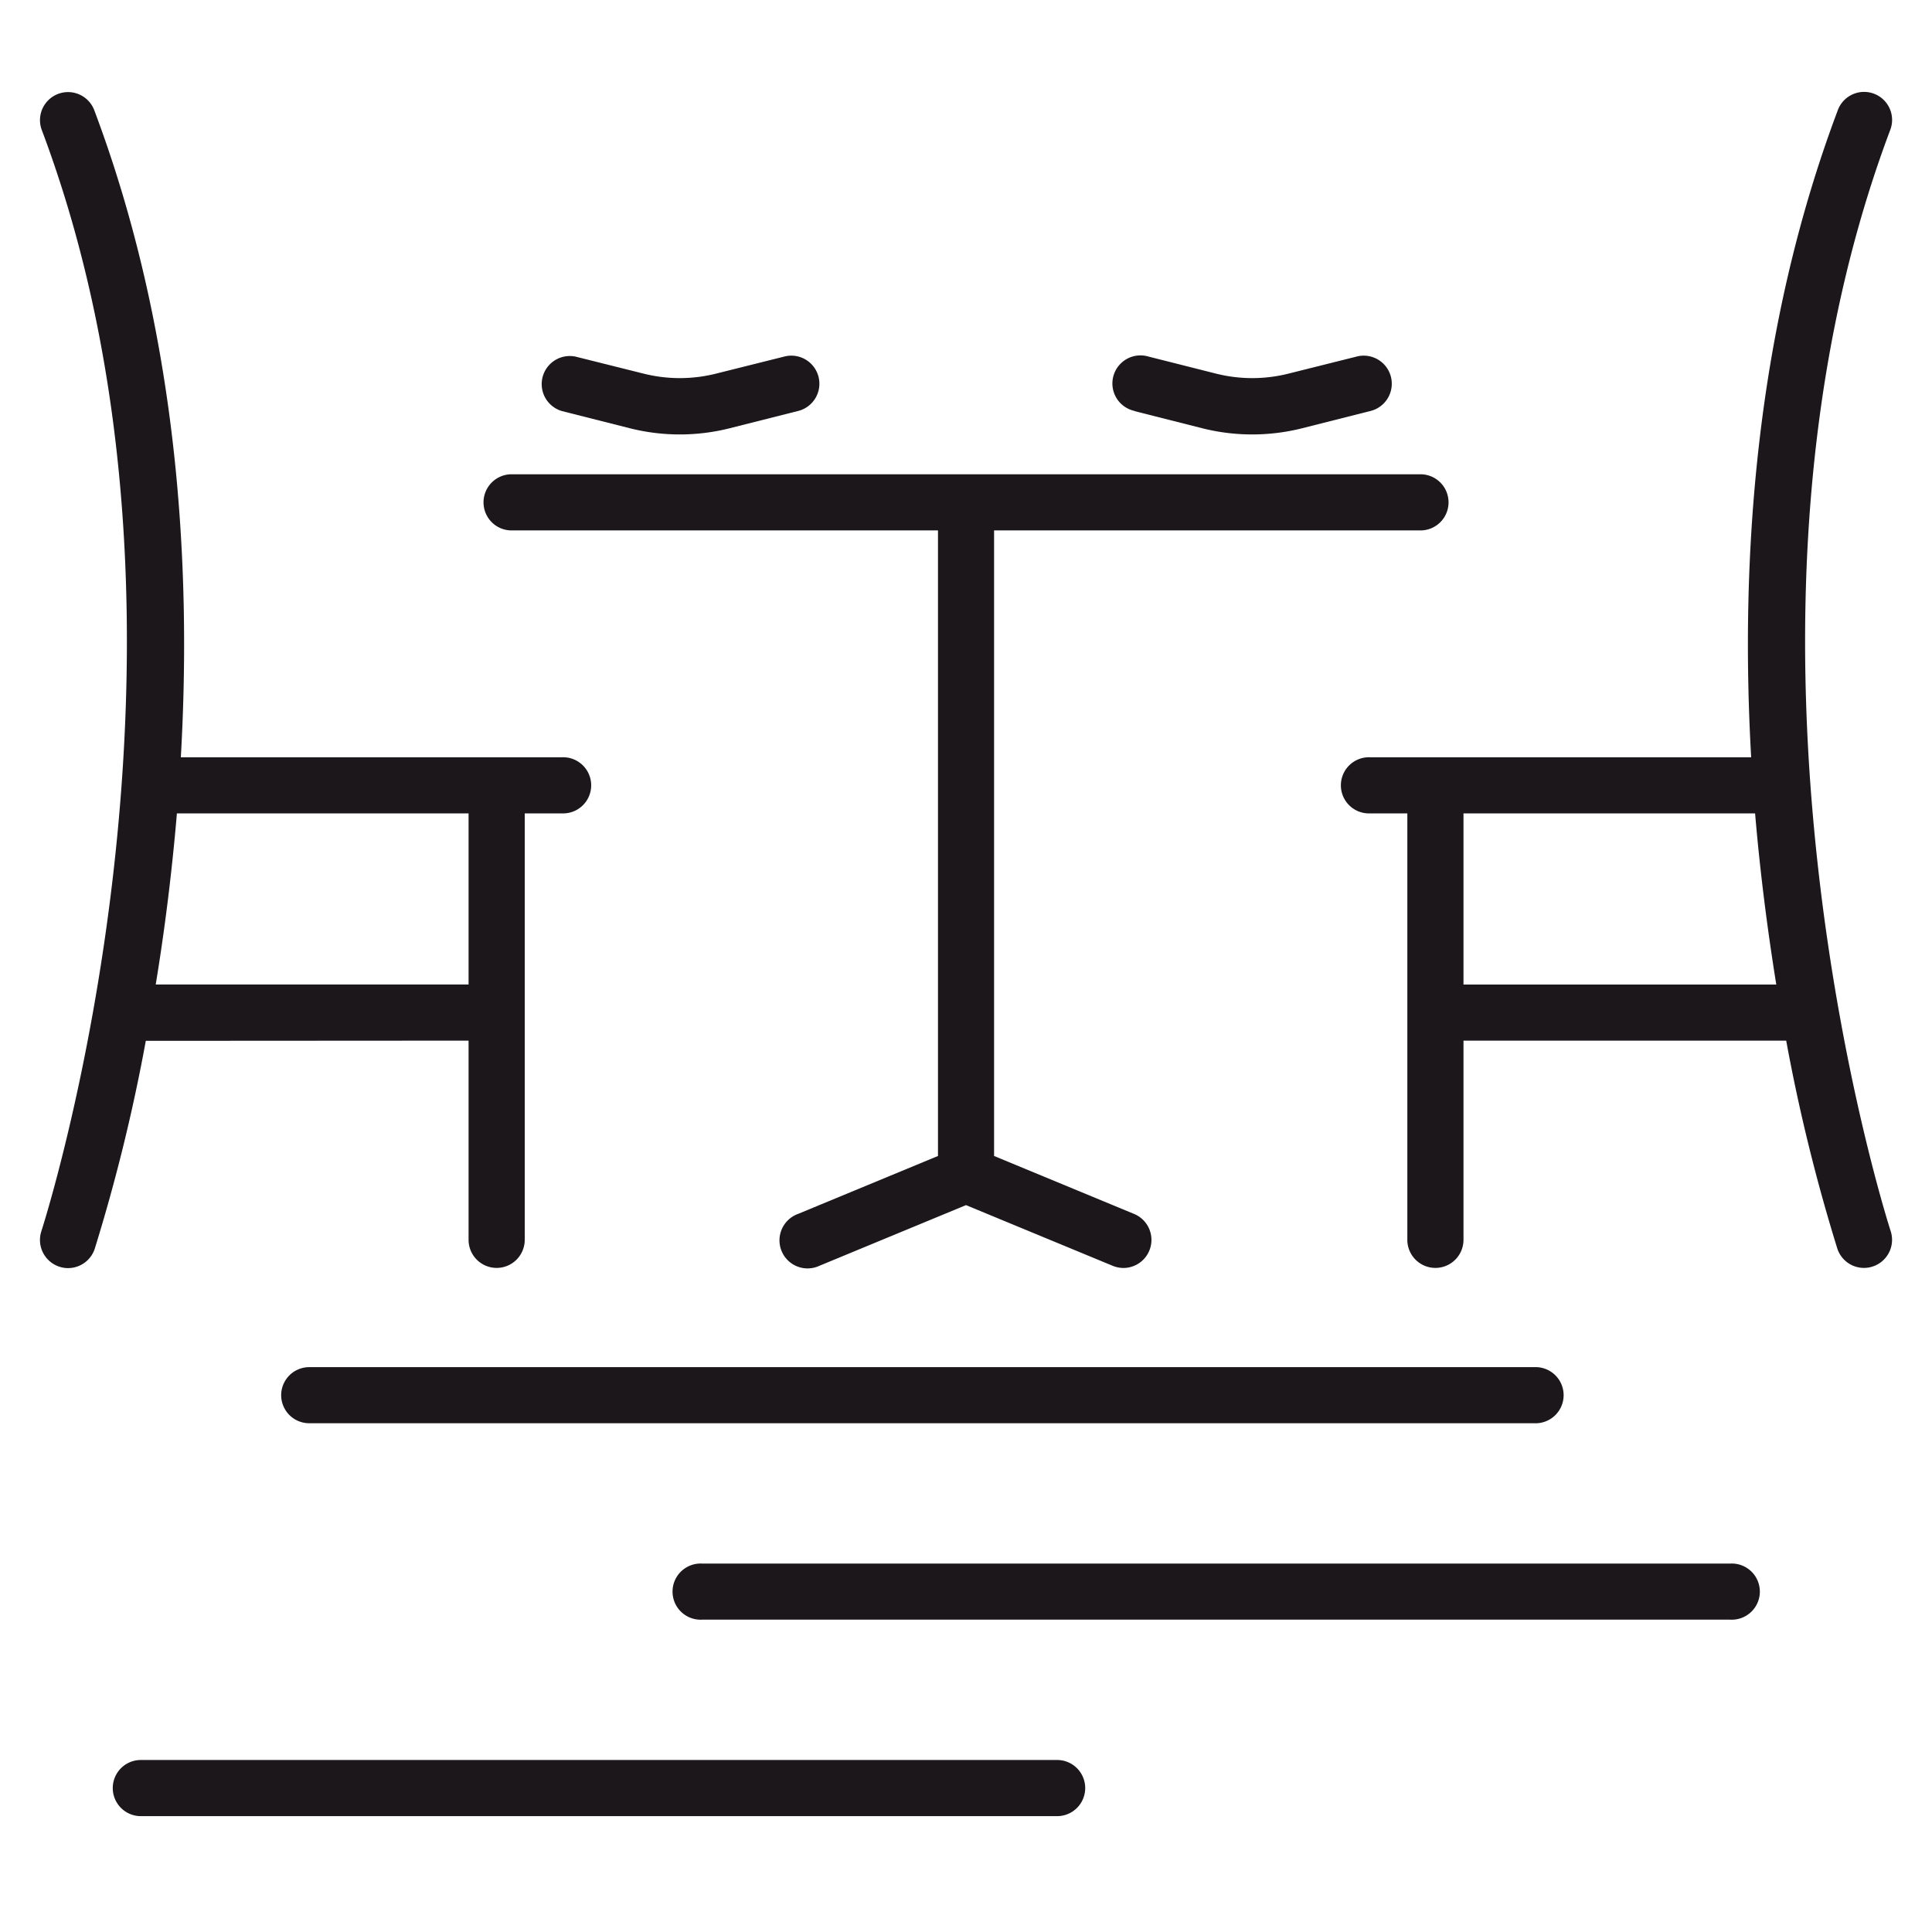 <svg id="Layer_1" data-name="Layer 1" xmlns="http://www.w3.org/2000/svg" viewBox="0 0 300 300"><defs><style>.cls-1{fill:#1b171b;}</style></defs><path class="cls-1" d="M293.51,20.19a4.35,4.35,0,1,0-8.14-3.07c-12.87,34.19-15.18,70-13.45,100.47H212.78a4.36,4.36,0,1,0,0,8.71h5.75v66.22a4.36,4.36,0,1,0,8.72,0V161.59h50.11a278.39,278.39,0,0,0,7.94,32.29,4.35,4.35,0,0,0,4.14,3,4.3,4.3,0,0,0,1.36-.22,4.36,4.36,0,0,0,2.78-5.5C293.28,190.24,263.89,98.93,293.51,20.19ZM227.25,152.88V126.3h45.28c.81,9.59,2,18.55,3.29,26.58Z"/><path class="cls-1" d="M79.65,82.36h66V179.5l-21.74,9a4.36,4.36,0,1,0,3.33,8.05L150,187.13l22.77,9.42a4.48,4.48,0,0,0,1.66.34,4.36,4.36,0,0,0,1.67-8.39l-21.74-9V82.36h66a4.36,4.36,0,1,0,0-8.71H79.65a4.36,4.36,0,1,0,0,8.71Z"/><path class="cls-1" d="M72.76,161.59v30.93a4.36,4.36,0,0,0,8.72,0V126.3h5.75a4.36,4.36,0,1,0,0-8.71H28.08c1.74-30.43-.58-66.28-13.44-100.47a4.35,4.35,0,1,0-8.15,3.07c29.62,78.74.24,170.05-.07,171a4.37,4.37,0,0,0,2.79,5.5,4.21,4.21,0,0,0,1.36.22,4.36,4.36,0,0,0,4.14-3,277.23,277.23,0,0,0,7.93-32.29Zm0-35.29v26.57H24.18c1.32-8,2.48-17,3.29-26.57Z"/><path class="cls-1" d="M43.66,216.64A4.36,4.36,0,0,0,48,221H238.23a4.36,4.36,0,1,0,0-8.71H48A4.36,4.36,0,0,0,43.66,216.64Z"/><path class="cls-1" d="M268.73,242.79H109a4.36,4.36,0,1,0,0,8.71h159.7a4.36,4.36,0,1,0,0-8.71Z"/><path class="cls-1" d="M164.15,273.29H21.87a4.36,4.36,0,1,0,0,8.72H164.15a4.36,4.36,0,0,0,0-8.72Z"/><path class="cls-1" d="M87.29,63.84l10.44,2.64a31.73,31.73,0,0,0,15.65,0l10.45-2.64a4.36,4.36,0,1,0-2.14-8.45L111.25,58a23.08,23.08,0,0,1-11.38,0L89.43,55.39a4.36,4.36,0,0,0-2.14,8.45Z"/><path class="cls-1" d="M176.18,63.84l10.43,2.64a31.77,31.77,0,0,0,15.66,0l10.44-2.64a4.36,4.36,0,1,0-2.14-8.45L200.14,58a23.08,23.08,0,0,1-11.38,0l-10.45-2.64a4.36,4.36,0,1,0-2.13,8.45Z"/></svg>